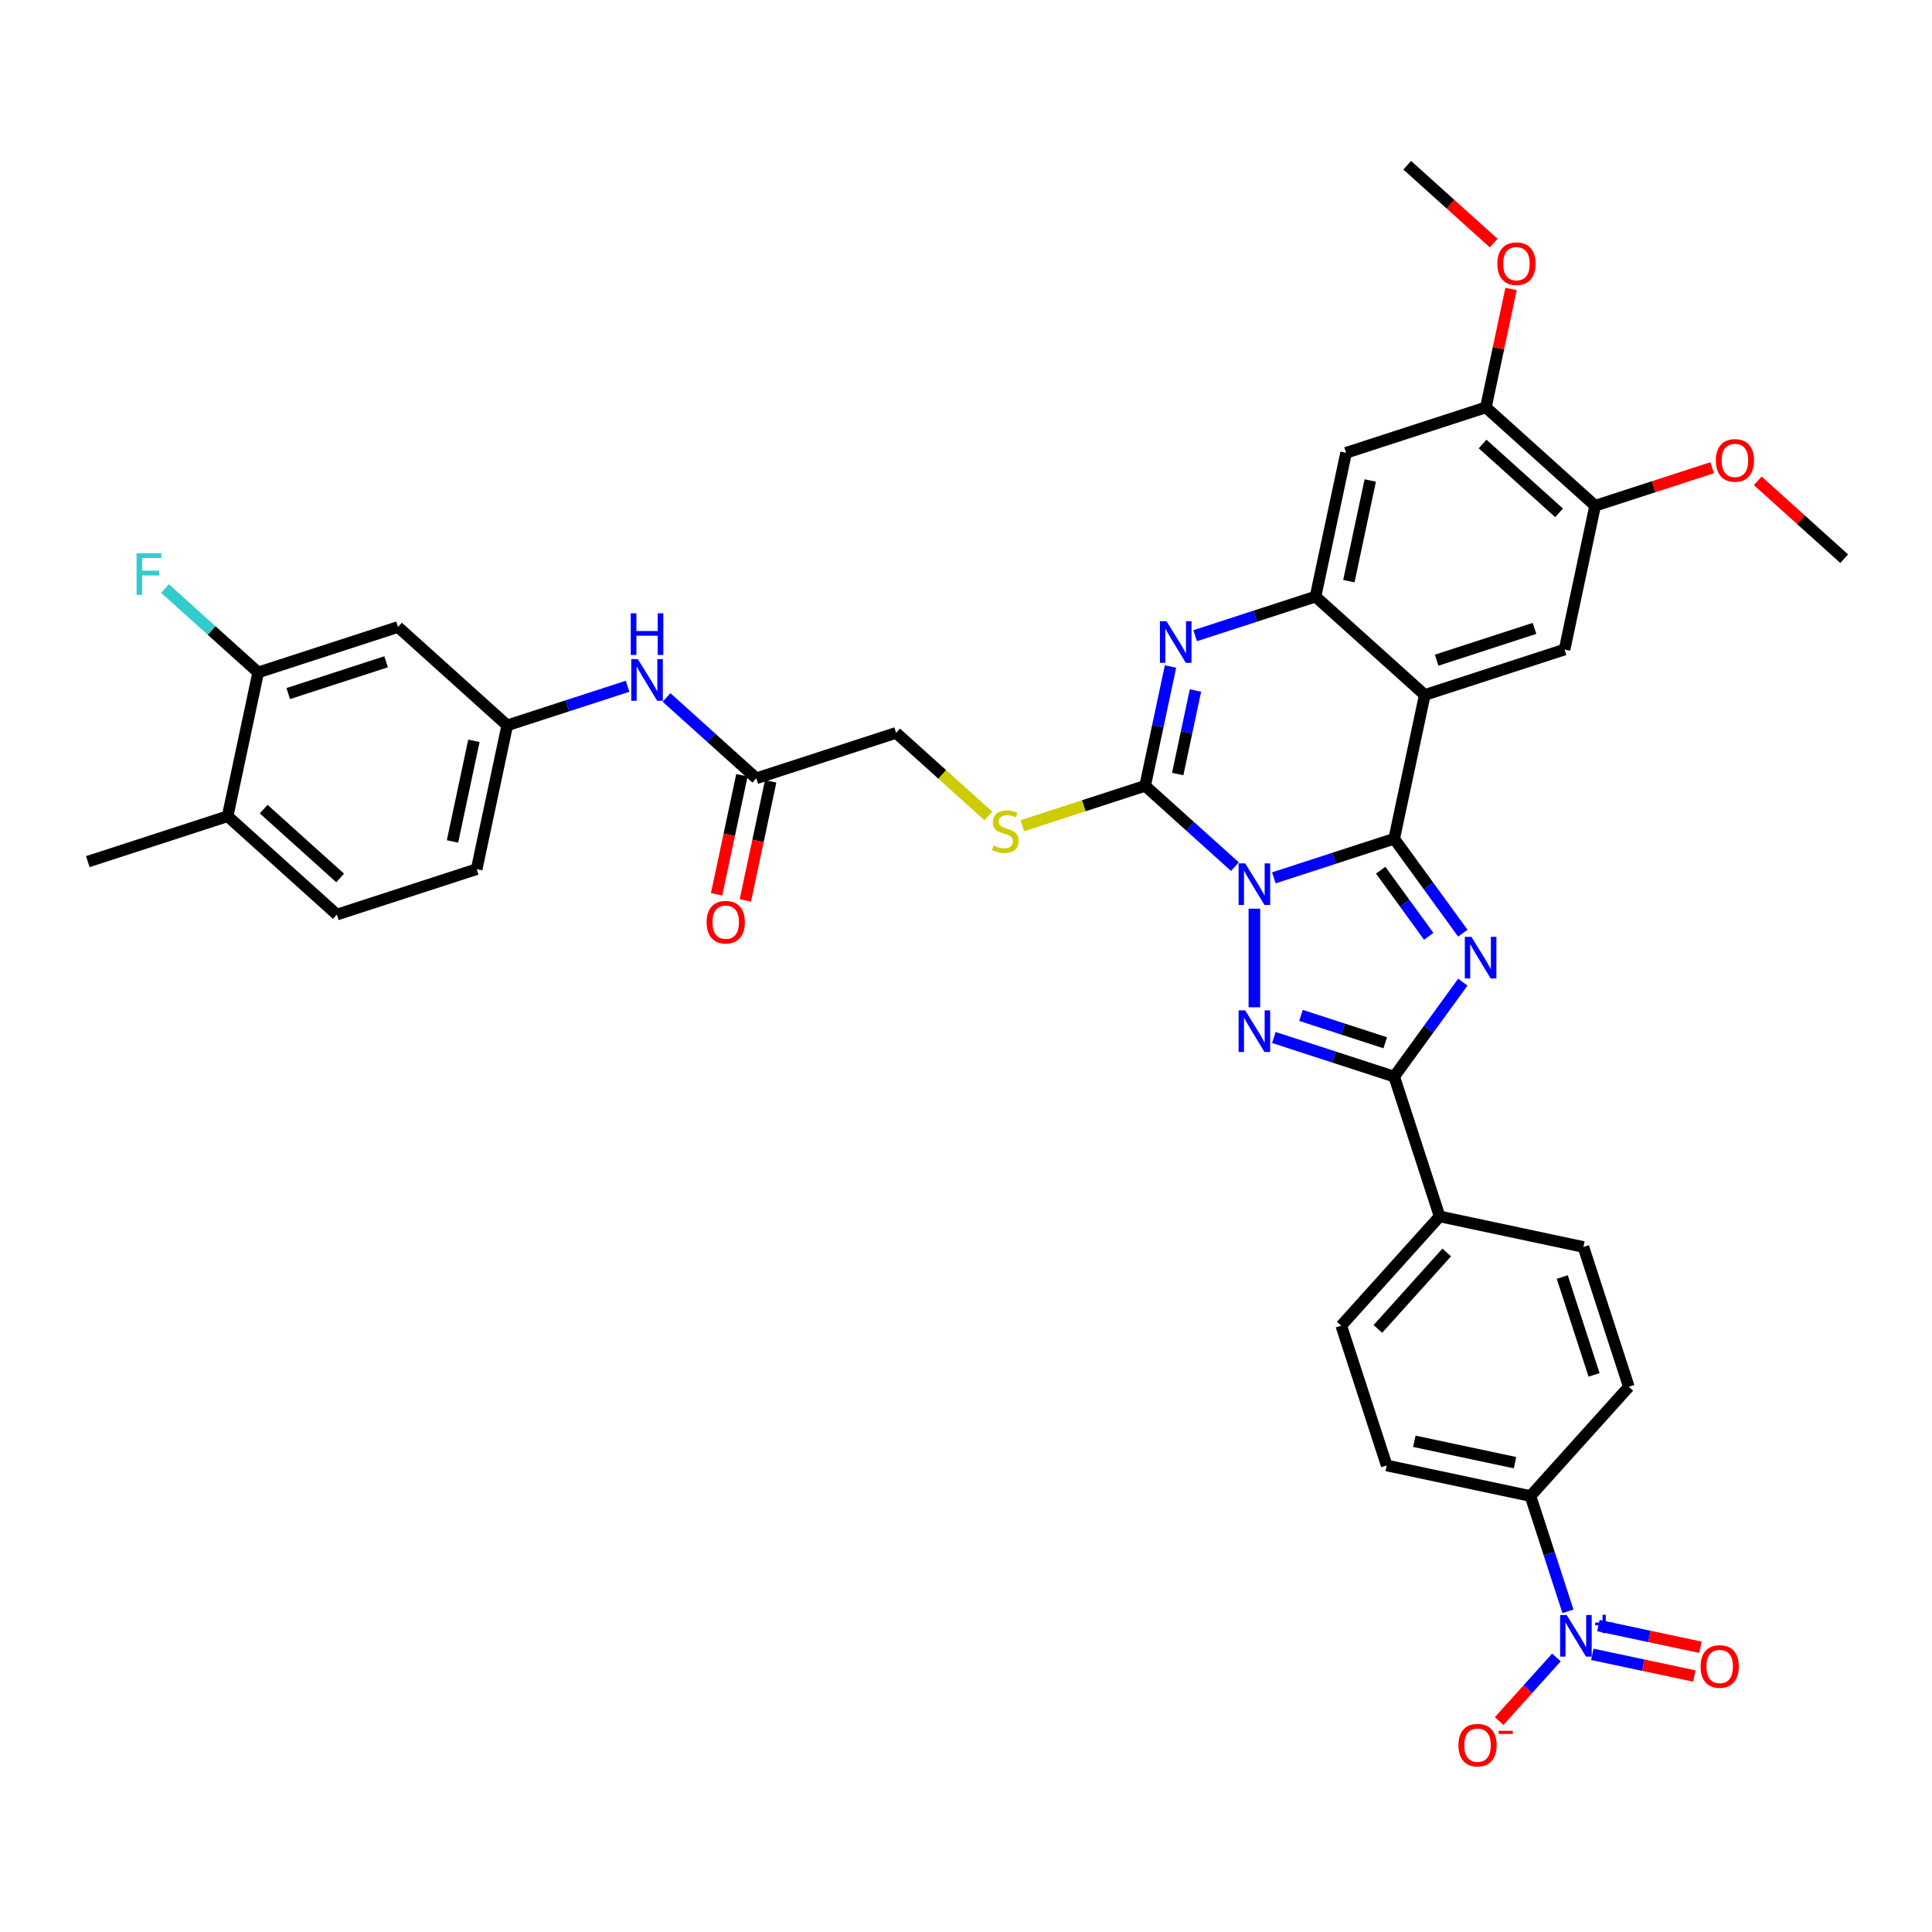 <?xml version='1.0' encoding='iso-8859-1'?>
<svg version='1.1' baseProfile='full'
              xmlns='http://www.w3.org/2000/svg'
                      xmlns:rdkit='http://www.rdkit.org/xml'
                      xmlns:xlink='http://www.w3.org/1999/xlink'
                  xml:space='preserve'
width='1000px' height='1000px' viewBox='0 0 1000 1000'>
<!-- END OF HEADER -->
<rect style='opacity:1.0;fill:#FFFFFF;stroke:none' width='1000' height='1000' x='0' y='0'> </rect>
<path class='bond-0' d='M 659.345,454.374 L 690.489,444.255' style='fill:none;fill-rule:evenodd;stroke:#0000FF;stroke-width:6px;stroke-linecap:butt;stroke-linejoin:miter;stroke-opacity:1' />
<path class='bond-0' d='M 690.489,444.255 L 721.634,434.135' style='fill:none;fill-rule:evenodd;stroke:#000000;stroke-width:6px;stroke-linecap:butt;stroke-linejoin:miter;stroke-opacity:1' />
<path class='bond-2' d='M 649.271,470.324 L 649.271,521.376' style='fill:none;fill-rule:evenodd;stroke:#0000FF;stroke-width:6px;stroke-linecap:butt;stroke-linejoin:miter;stroke-opacity:1' />
<path class='bond-3' d='M 639.196,448.577 L 615.961,427.656' style='fill:none;fill-rule:evenodd;stroke:#0000FF;stroke-width:6px;stroke-linecap:butt;stroke-linejoin:miter;stroke-opacity:1' />
<path class='bond-3' d='M 615.961,427.656 L 592.726,406.735' style='fill:none;fill-rule:evenodd;stroke:#000000;stroke-width:6px;stroke-linecap:butt;stroke-linejoin:miter;stroke-opacity:1' />
<path class='bond-1' d='M 721.634,434.135 L 739.391,458.575' style='fill:none;fill-rule:evenodd;stroke:#000000;stroke-width:6px;stroke-linecap:butt;stroke-linejoin:miter;stroke-opacity:1' />
<path class='bond-1' d='M 739.391,458.575 L 757.148,483.015' style='fill:none;fill-rule:evenodd;stroke:#0000FF;stroke-width:6px;stroke-linecap:butt;stroke-linejoin:miter;stroke-opacity:1' />
<path class='bond-1' d='M 714.65,450.412 L 727.08,467.52' style='fill:none;fill-rule:evenodd;stroke:#000000;stroke-width:6px;stroke-linecap:butt;stroke-linejoin:miter;stroke-opacity:1' />
<path class='bond-1' d='M 727.08,467.52 L 739.51,484.628' style='fill:none;fill-rule:evenodd;stroke:#0000FF;stroke-width:6px;stroke-linecap:butt;stroke-linejoin:miter;stroke-opacity:1' />
<path class='bond-4' d='M 721.634,434.135 L 737.454,359.71' style='fill:none;fill-rule:evenodd;stroke:#000000;stroke-width:6px;stroke-linecap:butt;stroke-linejoin:miter;stroke-opacity:1' />
<path class='bond-38' d='M 757.148,508.368 L 739.391,532.808' style='fill:none;fill-rule:evenodd;stroke:#0000FF;stroke-width:6px;stroke-linecap:butt;stroke-linejoin:miter;stroke-opacity:1' />
<path class='bond-38' d='M 739.391,532.808 L 721.634,557.248' style='fill:none;fill-rule:evenodd;stroke:#000000;stroke-width:6px;stroke-linecap:butt;stroke-linejoin:miter;stroke-opacity:1' />
<path class='bond-5' d='M 659.345,537.009 L 690.489,547.128' style='fill:none;fill-rule:evenodd;stroke:#0000FF;stroke-width:6px;stroke-linecap:butt;stroke-linejoin:miter;stroke-opacity:1' />
<path class='bond-5' d='M 690.489,547.128 L 721.634,557.248' style='fill:none;fill-rule:evenodd;stroke:#000000;stroke-width:6px;stroke-linecap:butt;stroke-linejoin:miter;stroke-opacity:1' />
<path class='bond-5' d='M 673.391,525.572 L 695.192,532.656' style='fill:none;fill-rule:evenodd;stroke:#0000FF;stroke-width:6px;stroke-linecap:butt;stroke-linejoin:miter;stroke-opacity:1' />
<path class='bond-5' d='M 695.192,532.656 L 716.993,539.739' style='fill:none;fill-rule:evenodd;stroke:#000000;stroke-width:6px;stroke-linecap:butt;stroke-linejoin:miter;stroke-opacity:1' />
<path class='bond-6' d='M 592.726,406.735 L 599.289,375.86' style='fill:none;fill-rule:evenodd;stroke:#000000;stroke-width:6px;stroke-linecap:butt;stroke-linejoin:miter;stroke-opacity:1' />
<path class='bond-6' d='M 599.289,375.86 L 605.851,344.986' style='fill:none;fill-rule:evenodd;stroke:#0000FF;stroke-width:6px;stroke-linecap:butt;stroke-linejoin:miter;stroke-opacity:1' />
<path class='bond-6' d='M 609.58,400.636 L 614.174,379.024' style='fill:none;fill-rule:evenodd;stroke:#000000;stroke-width:6px;stroke-linecap:butt;stroke-linejoin:miter;stroke-opacity:1' />
<path class='bond-6' d='M 614.174,379.024 L 618.768,357.412' style='fill:none;fill-rule:evenodd;stroke:#0000FF;stroke-width:6px;stroke-linecap:butt;stroke-linejoin:miter;stroke-opacity:1' />
<path class='bond-11' d='M 592.726,406.735 L 560.95,417.06' style='fill:none;fill-rule:evenodd;stroke:#000000;stroke-width:6px;stroke-linecap:butt;stroke-linejoin:miter;stroke-opacity:1' />
<path class='bond-11' d='M 560.95,417.06 L 529.173,427.384' style='fill:none;fill-rule:evenodd;stroke:#CCCC00;stroke-width:6px;stroke-linecap:butt;stroke-linejoin:miter;stroke-opacity:1' />
<path class='bond-9' d='M 737.454,359.71 L 809.818,336.198' style='fill:none;fill-rule:evenodd;stroke:#000000;stroke-width:6px;stroke-linecap:butt;stroke-linejoin:miter;stroke-opacity:1' />
<path class='bond-9' d='M 743.606,341.71 L 794.261,325.252' style='fill:none;fill-rule:evenodd;stroke:#000000;stroke-width:6px;stroke-linecap:butt;stroke-linejoin:miter;stroke-opacity:1' />
<path class='bond-39' d='M 737.454,359.71 L 680.91,308.797' style='fill:none;fill-rule:evenodd;stroke:#000000;stroke-width:6px;stroke-linecap:butt;stroke-linejoin:miter;stroke-opacity:1' />
<path class='bond-15' d='M 721.634,557.248 L 745.147,629.612' style='fill:none;fill-rule:evenodd;stroke:#000000;stroke-width:6px;stroke-linecap:butt;stroke-linejoin:miter;stroke-opacity:1' />
<path class='bond-7' d='M 618.62,329.036 L 649.765,318.917' style='fill:none;fill-rule:evenodd;stroke:#0000FF;stroke-width:6px;stroke-linecap:butt;stroke-linejoin:miter;stroke-opacity:1' />
<path class='bond-7' d='M 649.765,318.917 L 680.91,308.797' style='fill:none;fill-rule:evenodd;stroke:#000000;stroke-width:6px;stroke-linecap:butt;stroke-linejoin:miter;stroke-opacity:1' />
<path class='bond-10' d='M 680.91,308.797 L 696.729,234.372' style='fill:none;fill-rule:evenodd;stroke:#000000;stroke-width:6px;stroke-linecap:butt;stroke-linejoin:miter;stroke-opacity:1' />
<path class='bond-10' d='M 698.168,300.797 L 709.241,248.7' style='fill:none;fill-rule:evenodd;stroke:#000000;stroke-width:6px;stroke-linecap:butt;stroke-linejoin:miter;stroke-opacity:1' />
<path class='bond-8' d='M 811.565,834.027 L 801.869,804.183' style='fill:none;fill-rule:evenodd;stroke:#0000FF;stroke-width:6px;stroke-linecap:butt;stroke-linejoin:miter;stroke-opacity:1' />
<path class='bond-8' d='M 801.869,804.183 L 792.172,774.339' style='fill:none;fill-rule:evenodd;stroke:#000000;stroke-width:6px;stroke-linecap:butt;stroke-linejoin:miter;stroke-opacity:1' />
<path class='bond-19' d='M 805.61,857.892 L 790.783,874.359' style='fill:none;fill-rule:evenodd;stroke:#0000FF;stroke-width:6px;stroke-linecap:butt;stroke-linejoin:miter;stroke-opacity:1' />
<path class='bond-19' d='M 790.783,874.359 L 775.956,890.826' style='fill:none;fill-rule:evenodd;stroke:#FF0000;stroke-width:6px;stroke-linecap:butt;stroke-linejoin:miter;stroke-opacity:1' />
<path class='bond-21' d='M 824.176,856.287 L 850.584,861.9' style='fill:none;fill-rule:evenodd;stroke:#0000FF;stroke-width:6px;stroke-linecap:butt;stroke-linejoin:miter;stroke-opacity:1' />
<path class='bond-21' d='M 850.584,861.9 L 876.991,867.513' style='fill:none;fill-rule:evenodd;stroke:#FF0000;stroke-width:6px;stroke-linecap:butt;stroke-linejoin:miter;stroke-opacity:1' />
<path class='bond-21' d='M 827.34,841.402 L 853.748,847.015' style='fill:none;fill-rule:evenodd;stroke:#0000FF;stroke-width:6px;stroke-linecap:butt;stroke-linejoin:miter;stroke-opacity:1' />
<path class='bond-21' d='M 853.748,847.015 L 880.155,852.628' style='fill:none;fill-rule:evenodd;stroke:#FF0000;stroke-width:6px;stroke-linecap:butt;stroke-linejoin:miter;stroke-opacity:1' />
<path class='bond-12' d='M 809.818,336.198 L 825.637,261.772' style='fill:none;fill-rule:evenodd;stroke:#000000;stroke-width:6px;stroke-linecap:butt;stroke-linejoin:miter;stroke-opacity:1' />
<path class='bond-13' d='M 696.729,234.372 L 769.093,210.86' style='fill:none;fill-rule:evenodd;stroke:#000000;stroke-width:6px;stroke-linecap:butt;stroke-linejoin:miter;stroke-opacity:1' />
<path class='bond-29' d='M 511.551,422.314 L 487.685,400.824' style='fill:none;fill-rule:evenodd;stroke:#CCCC00;stroke-width:6px;stroke-linecap:butt;stroke-linejoin:miter;stroke-opacity:1' />
<path class='bond-29' d='M 487.685,400.824 L 463.818,379.335' style='fill:none;fill-rule:evenodd;stroke:#000000;stroke-width:6px;stroke-linecap:butt;stroke-linejoin:miter;stroke-opacity:1' />
<path class='bond-33' d='M 825.637,261.772 L 855.922,251.932' style='fill:none;fill-rule:evenodd;stroke:#000000;stroke-width:6px;stroke-linecap:butt;stroke-linejoin:miter;stroke-opacity:1' />
<path class='bond-33' d='M 855.922,251.932 L 886.208,242.092' style='fill:none;fill-rule:evenodd;stroke:#FF0000;stroke-width:6px;stroke-linecap:butt;stroke-linejoin:miter;stroke-opacity:1' />
<path class='bond-40' d='M 825.637,261.772 L 769.093,210.86' style='fill:none;fill-rule:evenodd;stroke:#000000;stroke-width:6px;stroke-linecap:butt;stroke-linejoin:miter;stroke-opacity:1' />
<path class='bond-40' d='M 806.973,265.444 L 767.392,229.805' style='fill:none;fill-rule:evenodd;stroke:#000000;stroke-width:6px;stroke-linecap:butt;stroke-linejoin:miter;stroke-opacity:1' />
<path class='bond-34' d='M 769.093,210.86 L 775.607,180.214' style='fill:none;fill-rule:evenodd;stroke:#000000;stroke-width:6px;stroke-linecap:butt;stroke-linejoin:miter;stroke-opacity:1' />
<path class='bond-34' d='M 775.607,180.214 L 782.121,149.567' style='fill:none;fill-rule:evenodd;stroke:#FF0000;stroke-width:6px;stroke-linecap:butt;stroke-linejoin:miter;stroke-opacity:1' />
<path class='bond-14' d='M 792.172,774.339 L 717.747,758.52' style='fill:none;fill-rule:evenodd;stroke:#000000;stroke-width:6px;stroke-linecap:butt;stroke-linejoin:miter;stroke-opacity:1' />
<path class='bond-14' d='M 784.172,757.081 L 732.074,746.008' style='fill:none;fill-rule:evenodd;stroke:#000000;stroke-width:6px;stroke-linecap:butt;stroke-linejoin:miter;stroke-opacity:1' />
<path class='bond-41' d='M 792.172,774.339 L 843.084,717.795' style='fill:none;fill-rule:evenodd;stroke:#000000;stroke-width:6px;stroke-linecap:butt;stroke-linejoin:miter;stroke-opacity:1' />
<path class='bond-27' d='M 745.147,629.612 L 819.572,645.431' style='fill:none;fill-rule:evenodd;stroke:#000000;stroke-width:6px;stroke-linecap:butt;stroke-linejoin:miter;stroke-opacity:1' />
<path class='bond-28' d='M 745.147,629.612 L 694.234,686.156' style='fill:none;fill-rule:evenodd;stroke:#000000;stroke-width:6px;stroke-linecap:butt;stroke-linejoin:miter;stroke-opacity:1' />
<path class='bond-28' d='M 748.819,648.276 L 713.18,687.857' style='fill:none;fill-rule:evenodd;stroke:#000000;stroke-width:6px;stroke-linecap:butt;stroke-linejoin:miter;stroke-opacity:1' />
<path class='bond-16' d='M 133.638,348.047 L 206.002,324.534' style='fill:none;fill-rule:evenodd;stroke:#000000;stroke-width:6px;stroke-linecap:butt;stroke-linejoin:miter;stroke-opacity:1' />
<path class='bond-16' d='M 149.195,358.992 L 199.85,342.534' style='fill:none;fill-rule:evenodd;stroke:#000000;stroke-width:6px;stroke-linecap:butt;stroke-linejoin:miter;stroke-opacity:1' />
<path class='bond-31' d='M 133.638,348.047 L 109.52,326.331' style='fill:none;fill-rule:evenodd;stroke:#000000;stroke-width:6px;stroke-linecap:butt;stroke-linejoin:miter;stroke-opacity:1' />
<path class='bond-31' d='M 109.52,326.331 L 85.402,304.615' style='fill:none;fill-rule:evenodd;stroke:#33CCCC;stroke-width:6px;stroke-linecap:butt;stroke-linejoin:miter;stroke-opacity:1' />
<path class='bond-42' d='M 133.638,348.047 L 117.818,422.472' style='fill:none;fill-rule:evenodd;stroke:#000000;stroke-width:6px;stroke-linecap:butt;stroke-linejoin:miter;stroke-opacity:1' />
<path class='bond-17' d='M 206.002,324.534 L 262.546,375.447' style='fill:none;fill-rule:evenodd;stroke:#000000;stroke-width:6px;stroke-linecap:butt;stroke-linejoin:miter;stroke-opacity:1' />
<path class='bond-18' d='M 391.454,402.847 L 463.818,379.335' style='fill:none;fill-rule:evenodd;stroke:#000000;stroke-width:6px;stroke-linecap:butt;stroke-linejoin:miter;stroke-opacity:1' />
<path class='bond-20' d='M 391.454,402.847 L 368.219,381.926' style='fill:none;fill-rule:evenodd;stroke:#000000;stroke-width:6px;stroke-linecap:butt;stroke-linejoin:miter;stroke-opacity:1' />
<path class='bond-20' d='M 368.219,381.926 L 344.984,361.005' style='fill:none;fill-rule:evenodd;stroke:#0000FF;stroke-width:6px;stroke-linecap:butt;stroke-linejoin:miter;stroke-opacity:1' />
<path class='bond-24' d='M 384.012,401.265 L 377.462,432.079' style='fill:none;fill-rule:evenodd;stroke:#000000;stroke-width:6px;stroke-linecap:butt;stroke-linejoin:miter;stroke-opacity:1' />
<path class='bond-24' d='M 377.462,432.079 L 370.912,462.892' style='fill:none;fill-rule:evenodd;stroke:#FF0000;stroke-width:6px;stroke-linecap:butt;stroke-linejoin:miter;stroke-opacity:1' />
<path class='bond-24' d='M 398.897,404.429 L 392.347,435.243' style='fill:none;fill-rule:evenodd;stroke:#000000;stroke-width:6px;stroke-linecap:butt;stroke-linejoin:miter;stroke-opacity:1' />
<path class='bond-24' d='M 392.347,435.243 L 385.797,466.056' style='fill:none;fill-rule:evenodd;stroke:#FF0000;stroke-width:6px;stroke-linecap:butt;stroke-linejoin:miter;stroke-opacity:1' />
<path class='bond-22' d='M 324.836,355.208 L 293.691,365.327' style='fill:none;fill-rule:evenodd;stroke:#0000FF;stroke-width:6px;stroke-linecap:butt;stroke-linejoin:miter;stroke-opacity:1' />
<path class='bond-22' d='M 293.691,365.327 L 262.546,375.447' style='fill:none;fill-rule:evenodd;stroke:#000000;stroke-width:6px;stroke-linecap:butt;stroke-linejoin:miter;stroke-opacity:1' />
<path class='bond-32' d='M 262.546,375.447 L 246.727,449.872' style='fill:none;fill-rule:evenodd;stroke:#000000;stroke-width:6px;stroke-linecap:butt;stroke-linejoin:miter;stroke-opacity:1' />
<path class='bond-32' d='M 245.288,383.447 L 234.214,435.544' style='fill:none;fill-rule:evenodd;stroke:#000000;stroke-width:6px;stroke-linecap:butt;stroke-linejoin:miter;stroke-opacity:1' />
<path class='bond-23' d='M 117.818,422.472 L 174.363,473.384' style='fill:none;fill-rule:evenodd;stroke:#000000;stroke-width:6px;stroke-linecap:butt;stroke-linejoin:miter;stroke-opacity:1' />
<path class='bond-23' d='M 136.483,418.8 L 176.064,454.439' style='fill:none;fill-rule:evenodd;stroke:#000000;stroke-width:6px;stroke-linecap:butt;stroke-linejoin:miter;stroke-opacity:1' />
<path class='bond-35' d='M 117.818,422.472 L 45.455,445.984' style='fill:none;fill-rule:evenodd;stroke:#000000;stroke-width:6px;stroke-linecap:butt;stroke-linejoin:miter;stroke-opacity:1' />
<path class='bond-25' d='M 843.084,717.795 L 819.572,645.431' style='fill:none;fill-rule:evenodd;stroke:#000000;stroke-width:6px;stroke-linecap:butt;stroke-linejoin:miter;stroke-opacity:1' />
<path class='bond-25' d='M 825.085,711.643 L 808.626,660.988' style='fill:none;fill-rule:evenodd;stroke:#000000;stroke-width:6px;stroke-linecap:butt;stroke-linejoin:miter;stroke-opacity:1' />
<path class='bond-26' d='M 717.747,758.52 L 694.234,686.156' style='fill:none;fill-rule:evenodd;stroke:#000000;stroke-width:6px;stroke-linecap:butt;stroke-linejoin:miter;stroke-opacity:1' />
<path class='bond-30' d='M 174.363,473.384 L 246.727,449.872' style='fill:none;fill-rule:evenodd;stroke:#000000;stroke-width:6px;stroke-linecap:butt;stroke-linejoin:miter;stroke-opacity:1' />
<path class='bond-36' d='M 909.795,248.879 L 932.17,269.026' style='fill:none;fill-rule:evenodd;stroke:#FF0000;stroke-width:6px;stroke-linecap:butt;stroke-linejoin:miter;stroke-opacity:1' />
<path class='bond-36' d='M 932.17,269.026 L 954.545,289.173' style='fill:none;fill-rule:evenodd;stroke:#000000;stroke-width:6px;stroke-linecap:butt;stroke-linejoin:miter;stroke-opacity:1' />
<path class='bond-37' d='M 773.119,125.816 L 750.744,105.669' style='fill:none;fill-rule:evenodd;stroke:#FF0000;stroke-width:6px;stroke-linecap:butt;stroke-linejoin:miter;stroke-opacity:1' />
<path class='bond-37' d='M 750.744,105.669 L 728.368,85.522' style='fill:none;fill-rule:evenodd;stroke:#000000;stroke-width:6px;stroke-linecap:butt;stroke-linejoin:miter;stroke-opacity:1' />
<path  class='atom-0' d='M 644.507 446.874
L 651.568 458.287
Q 652.268 459.413, 653.394 461.452
Q 654.521 463.491, 654.581 463.613
L 654.581 446.874
L 657.442 446.874
L 657.442 468.422
L 654.49 468.422
L 646.912 455.943
Q 646.029 454.482, 645.086 452.808
Q 644.173 451.134, 643.899 450.617
L 643.899 468.422
L 641.099 468.422
L 641.099 446.874
L 644.507 446.874
' fill='#0000FF'/>
<path  class='atom-2' d='M 761.595 484.917
L 768.656 496.331
Q 769.356 497.457, 770.482 499.496
Q 771.608 501.535, 771.669 501.657
L 771.669 484.917
L 774.53 484.917
L 774.53 506.466
L 771.577 506.466
L 763.999 493.987
Q 763.116 492.526, 762.173 490.852
Q 761.26 489.178, 760.986 488.661
L 760.986 506.466
L 758.186 506.466
L 758.186 484.917
L 761.595 484.917
' fill='#0000FF'/>
<path  class='atom-3' d='M 644.507 522.961
L 651.568 534.375
Q 652.268 535.501, 653.394 537.54
Q 654.521 539.579, 654.581 539.701
L 654.581 522.961
L 657.442 522.961
L 657.442 544.509
L 654.49 544.509
L 646.912 532.031
Q 646.029 530.57, 645.086 528.896
Q 644.173 527.222, 643.899 526.705
L 643.899 544.509
L 641.099 544.509
L 641.099 522.961
L 644.507 522.961
' fill='#0000FF'/>
<path  class='atom-7' d='M 603.783 321.536
L 610.844 332.949
Q 611.544 334.075, 612.67 336.114
Q 613.796 338.153, 613.857 338.275
L 613.857 321.536
L 616.718 321.536
L 616.718 343.084
L 613.765 343.084
L 606.187 330.605
Q 605.304 329.144, 604.361 327.471
Q 603.448 325.797, 603.174 325.279
L 603.174 343.084
L 600.374 343.084
L 600.374 321.536
L 603.783 321.536
' fill='#0000FF'/>
<path  class='atom-9' d='M 810.921 835.929
L 817.982 847.342
Q 818.682 848.469, 819.808 850.508
Q 820.934 852.547, 820.995 852.669
L 820.995 835.929
L 823.856 835.929
L 823.856 857.477
L 820.904 857.477
L 813.325 844.999
Q 812.443 843.538, 811.499 841.864
Q 810.586 840.19, 810.312 839.673
L 810.312 857.477
L 807.512 857.477
L 807.512 835.929
L 810.921 835.929
' fill='#0000FF'/>
<path  class='atom-9' d='M 825.664 839.813
L 829.46 839.813
L 829.46 835.816
L 831.148 835.816
L 831.148 839.813
L 835.045 839.813
L 835.045 841.26
L 831.148 841.26
L 831.148 845.277
L 829.46 845.277
L 829.46 841.26
L 825.664 841.26
L 825.664 839.813
' fill='#0000FF'/>
<path  class='atom-12' d='M 514.275 437.643
Q 514.519 437.734, 515.523 438.16
Q 516.528 438.587, 517.623 438.86
Q 518.749 439.104, 519.845 439.104
Q 521.884 439.104, 523.071 438.13
Q 524.258 437.126, 524.258 435.391
Q 524.258 434.204, 523.649 433.473
Q 523.071 432.743, 522.158 432.347
Q 521.245 431.952, 519.723 431.495
Q 517.806 430.917, 516.649 430.369
Q 515.523 429.821, 514.701 428.665
Q 513.91 427.508, 513.91 425.56
Q 513.91 422.852, 515.736 421.178
Q 517.593 419.504, 521.245 419.504
Q 523.741 419.504, 526.571 420.691
L 525.871 423.034
Q 523.284 421.969, 521.336 421.969
Q 519.236 421.969, 518.08 422.852
Q 516.923 423.704, 516.954 425.195
Q 516.954 426.352, 517.532 427.052
Q 518.141 427.752, 518.993 428.147
Q 519.875 428.543, 521.336 428.999
Q 523.284 429.608, 524.441 430.217
Q 525.597 430.826, 526.419 432.073
Q 527.271 433.291, 527.271 435.391
Q 527.271 438.374, 525.262 439.987
Q 523.284 441.569, 519.967 441.569
Q 518.049 441.569, 516.588 441.143
Q 515.158 440.747, 513.454 440.047
L 514.275 437.643
' fill='#CCCC00'/>
<path  class='atom-20' d='M 754.88 903.308
Q 754.88 898.134, 757.437 895.243
Q 759.993 892.352, 764.771 892.352
Q 769.55 892.352, 772.106 895.243
Q 774.663 898.134, 774.663 903.308
Q 774.663 908.543, 772.076 911.526
Q 769.489 914.478, 764.771 914.478
Q 760.024 914.478, 757.437 911.526
Q 754.88 908.574, 754.88 903.308
M 764.771 912.043
Q 768.058 912.043, 769.824 909.852
Q 771.619 907.63, 771.619 903.308
Q 771.619 899.078, 769.824 896.948
Q 768.058 894.787, 764.771 894.787
Q 761.484 894.787, 759.689 896.917
Q 757.923 899.048, 757.923 903.308
Q 757.923 907.661, 759.689 909.852
Q 761.484 912.043, 764.771 912.043
' fill='#FF0000'/>
<path  class='atom-20' d='M 775.667 895.869
L 783.039 895.869
L 783.039 897.476
L 775.667 897.476
L 775.667 895.869
' fill='#FF0000'/>
<path  class='atom-21' d='M 330.147 341.16
L 337.208 352.573
Q 337.908 353.7, 339.034 355.739
Q 340.16 357.778, 340.221 357.9
L 340.221 341.16
L 343.082 341.16
L 343.082 362.708
L 340.13 362.708
L 332.551 350.23
Q 331.669 348.769, 330.725 347.095
Q 329.812 345.421, 329.538 344.904
L 329.538 362.708
L 326.738 362.708
L 326.738 341.16
L 330.147 341.16
' fill='#0000FF'/>
<path  class='atom-21' d='M 326.479 317.457
L 329.401 317.457
L 329.401 326.618
L 340.419 326.618
L 340.419 317.457
L 343.34 317.457
L 343.34 339.006
L 340.419 339.006
L 340.419 329.053
L 329.401 329.053
L 329.401 339.006
L 326.479 339.006
L 326.479 317.457
' fill='#0000FF'/>
<path  class='atom-22' d='M 880.218 862.584
Q 880.218 857.41, 882.774 854.518
Q 885.331 851.627, 890.109 851.627
Q 894.888 851.627, 897.444 854.518
Q 900.001 857.41, 900.001 862.584
Q 900.001 867.819, 897.414 870.801
Q 894.827 873.753, 890.109 873.753
Q 885.361 873.753, 882.774 870.801
Q 880.218 867.849, 880.218 862.584
M 890.109 871.319
Q 893.396 871.319, 895.161 869.127
Q 896.957 866.905, 896.957 862.584
Q 896.957 858.353, 895.161 856.223
Q 893.396 854.062, 890.109 854.062
Q 886.822 854.062, 885.027 856.192
Q 883.261 858.323, 883.261 862.584
Q 883.261 866.936, 885.027 869.127
Q 886.822 871.319, 890.109 871.319
' fill='#FF0000'/>
<path  class='atom-25' d='M 365.743 477.333
Q 365.743 472.159, 368.3 469.268
Q 370.856 466.376, 375.635 466.376
Q 380.413 466.376, 382.97 469.268
Q 385.526 472.159, 385.526 477.333
Q 385.526 482.568, 382.939 485.551
Q 380.352 488.503, 375.635 488.503
Q 370.887 488.503, 368.3 485.551
Q 365.743 482.598, 365.743 477.333
M 375.635 486.068
Q 378.922 486.068, 380.687 483.877
Q 382.483 481.655, 382.483 477.333
Q 382.483 473.103, 380.687 470.972
Q 378.922 468.811, 375.635 468.811
Q 372.348 468.811, 370.552 470.942
Q 368.787 473.072, 368.787 477.333
Q 368.787 481.685, 370.552 483.877
Q 372.348 486.068, 375.635 486.068
' fill='#FF0000'/>
<path  class='atom-32' d='M 70.687 286.36
L 83.5 286.36
L 83.5 288.825
L 73.578 288.825
L 73.578 295.369
L 82.405 295.369
L 82.405 297.864
L 73.578 297.864
L 73.578 307.908
L 70.687 307.908
L 70.687 286.36
' fill='#33CCCC'/>
<path  class='atom-34' d='M 888.11 238.321
Q 888.11 233.147, 890.666 230.256
Q 893.223 227.364, 898.001 227.364
Q 902.779 227.364, 905.336 230.256
Q 907.893 233.147, 907.893 238.321
Q 907.893 243.556, 905.306 246.538
Q 902.719 249.491, 898.001 249.491
Q 893.253 249.491, 890.666 246.538
Q 888.11 243.586, 888.11 238.321
M 898.001 247.056
Q 901.288 247.056, 903.053 244.864
Q 904.849 242.643, 904.849 238.321
Q 904.849 234.09, 903.053 231.96
Q 901.288 229.799, 898.001 229.799
Q 894.714 229.799, 892.918 231.929
Q 891.153 234.06, 891.153 238.321
Q 891.153 242.673, 892.918 244.864
Q 894.714 247.056, 898.001 247.056
' fill='#FF0000'/>
<path  class='atom-35' d='M 775.021 136.495
Q 775.021 131.321, 777.578 128.43
Q 780.134 125.539, 784.913 125.539
Q 789.691 125.539, 792.247 128.43
Q 794.804 131.321, 794.804 136.495
Q 794.804 141.73, 792.217 144.713
Q 789.63 147.665, 784.913 147.665
Q 780.165 147.665, 777.578 144.713
Q 775.021 141.761, 775.021 136.495
M 784.913 145.23
Q 788.2 145.23, 789.965 143.039
Q 791.76 140.817, 791.76 136.495
Q 791.76 132.265, 789.965 130.134
Q 788.2 127.974, 784.913 127.974
Q 781.626 127.974, 779.83 130.104
Q 778.065 132.235, 778.065 136.495
Q 778.065 140.848, 779.83 143.039
Q 781.626 145.23, 784.913 145.23
' fill='#FF0000'/>
</svg>

